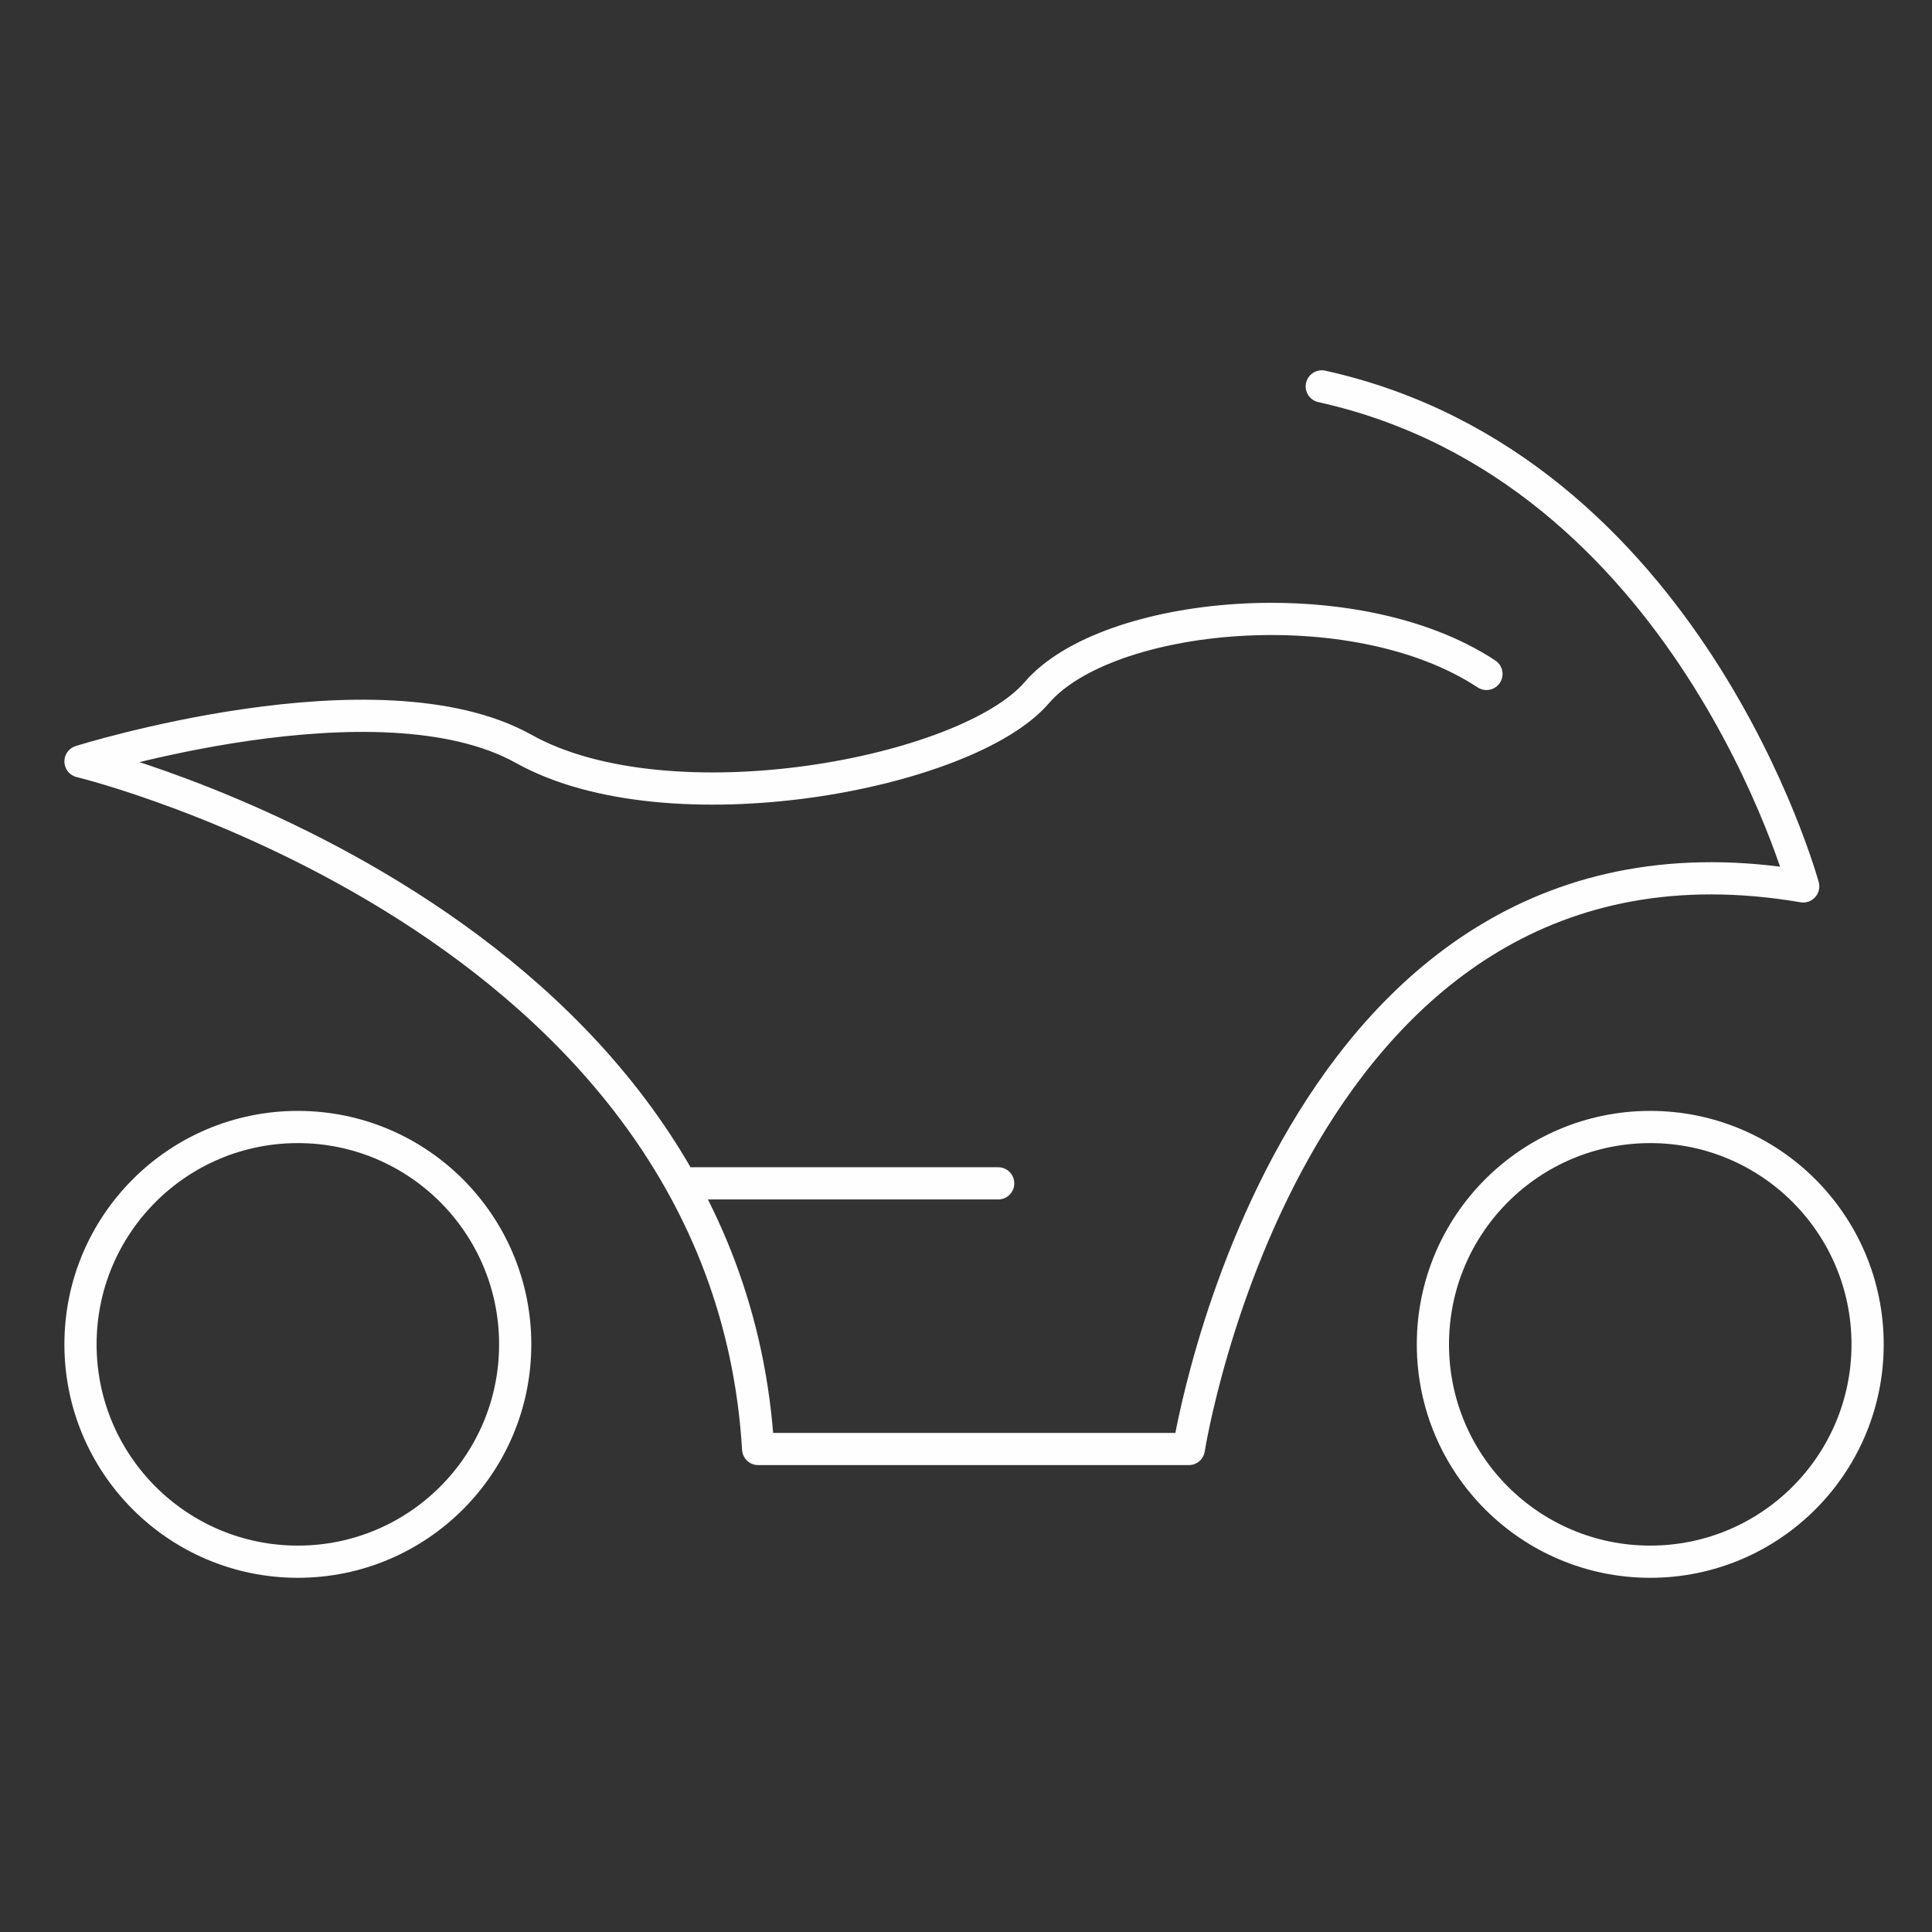 <svg xmlns="http://www.w3.org/2000/svg" width="120" height="120" viewBox="0 0 120 120"><rect x="0" y="0" width="120" height="120" fill="#333333" stroke="none"/><g fill="none" fill-rule="evenodd" stroke="#FEFEFE" stroke-linecap="round" stroke-linejoin="round" stroke-width="2"><path d="M102.5 70c7.455 0 13.5 6.043 13.5 13.501C116 90.957 109.955 97 102.5 97S89 90.957 89 83.501C89 76.043 95.045 70 102.5 70M18.5 70C25.955 70 32 76.043 32 83.501 32 90.957 25.955 97 18.5 97S5 90.957 5 83.501C5 76.043 11.045 70 18.5 70"/><path d="M82.098 24C104.913 29.046 112 55.056 112 55.056 80.141 49.623 73.84 90 73.84 90H47.09C45.123 56.999 5 47.294 5 47.294s18.494-5.822 27.537-.776c9.05 5.046 27.53 1.55 31.861-3.496 4.328-5.045 19.668-6.604 27.928-1.163M43 73.5h19"/></g></svg>